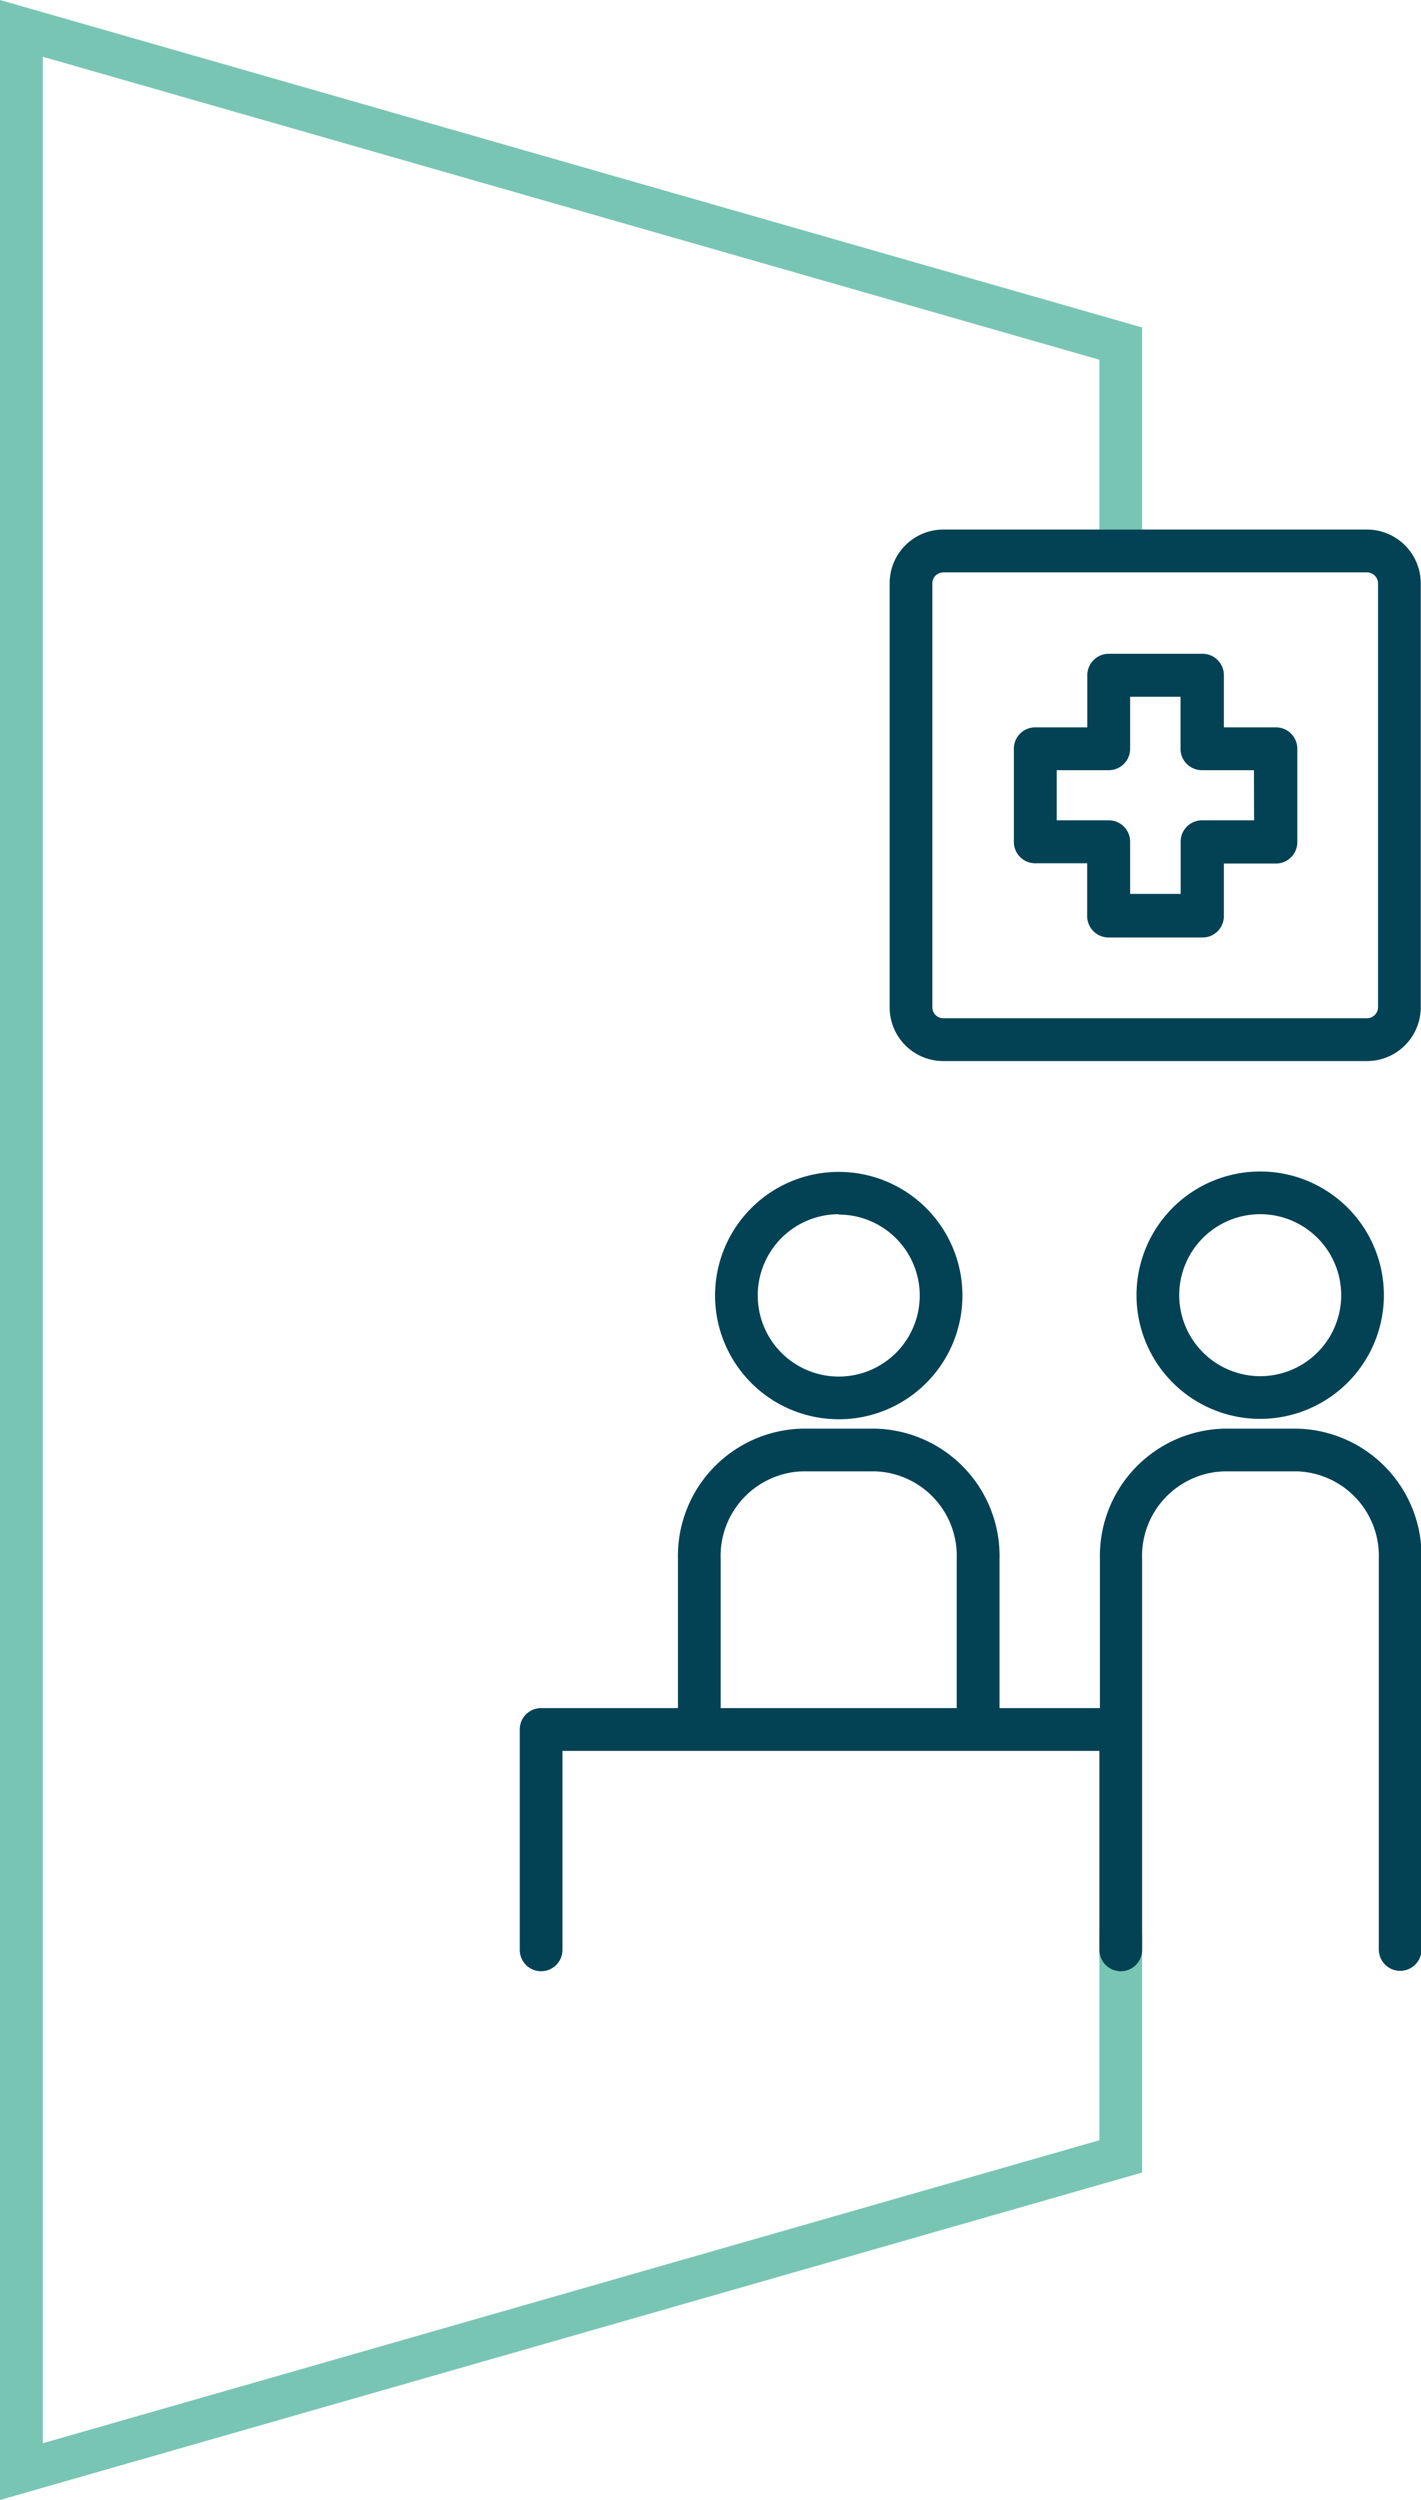<svg xmlns="http://www.w3.org/2000/svg" viewBox="0 0 109.14 192"><defs><style>.cls-1{fill:#79c5b4;}.cls-2{fill:#024254;}</style></defs><title>Recurso 28</title><g id="Capa_2" data-name="Capa 2"><g id="Capa_1-2" data-name="Capa 1"><polygon class="cls-1" points="0 192 0 0 87.72 25.15 87.72 42.32 84.44 42.32 84.44 27.63 3.29 4.36 3.29 187.64 84.44 164.37 84.44 148.56 87.72 148.56 87.72 166.85 0 192"/><path class="cls-2" d="M98,55.86H94v-4a1.64,1.64,0,0,0-1.64-1.65H85.16a1.65,1.65,0,0,0-1.65,1.65v4h-4a1.64,1.64,0,0,0-1.64,1.65v7.15A1.64,1.64,0,0,0,79.5,66.3h4v4A1.65,1.65,0,0,0,85.16,72h7.15A1.64,1.64,0,0,0,94,70.32v-4h4a1.64,1.64,0,0,0,1.64-1.64V57.51A1.64,1.64,0,0,0,98,55.86ZM96.32,63h-4a1.64,1.64,0,0,0-1.64,1.65v4H86.8v-4A1.64,1.64,0,0,0,85.16,63h-4V59.15h4a1.64,1.64,0,0,0,1.64-1.64v-4h3.87v4a1.64,1.64,0,0,0,1.64,1.64h4Z"/><path class="cls-2" d="M105,40.67H72.44a4.12,4.12,0,0,0-4.11,4.12V77.37a4.12,4.12,0,0,0,4.11,4.12H105a4.13,4.13,0,0,0,4.12-4.12V44.79A4.13,4.13,0,0,0,105,40.67Zm.84,36.7a.85.85,0,0,1-.84.83H72.44a.84.84,0,0,1-.83-.83V44.79a.84.84,0,0,1,.83-.83H105a.85.85,0,0,1,.84.83Z"/><path class="cls-2" d="M64.42,109a9.5,9.5,0,1,0-9.5-9.5A9.51,9.51,0,0,0,64.42,109Zm0-15.72a6.22,6.22,0,1,1-6.22,6.22A6.23,6.23,0,0,1,64.42,93.25Z"/><path class="cls-2" d="M106.29,99.47a9.5,9.5,0,1,0-9.5,9.5A9.51,9.51,0,0,0,106.29,99.47Zm-15.72,0a6.22,6.22,0,1,1,6.22,6.22A6.23,6.23,0,0,1,90.57,99.47Z"/><path class="cls-2" d="M99.62,109.72H94a9.78,9.78,0,0,0-9.52,10v11.46H76.77V119.72a9.78,9.78,0,0,0-9.52-10H61.59a9.78,9.78,0,0,0-9.52,10v11.46H41.56a1.64,1.64,0,0,0-1.64,1.64v16.93a1.64,1.64,0,1,0,3.28,0V134.47H84.44v15.28a1.64,1.64,0,1,0,3.28,0v-30A6.5,6.5,0,0,1,94,113h5.66a6.5,6.5,0,0,1,6.24,6.72v30a1.64,1.64,0,1,0,3.28,0v-30A9.78,9.78,0,0,0,99.62,109.72Zm-44.27,10A6.5,6.5,0,0,1,61.59,113h5.66a6.49,6.49,0,0,1,6.23,6.72v11.46H55.35Z"/></g></g></svg>